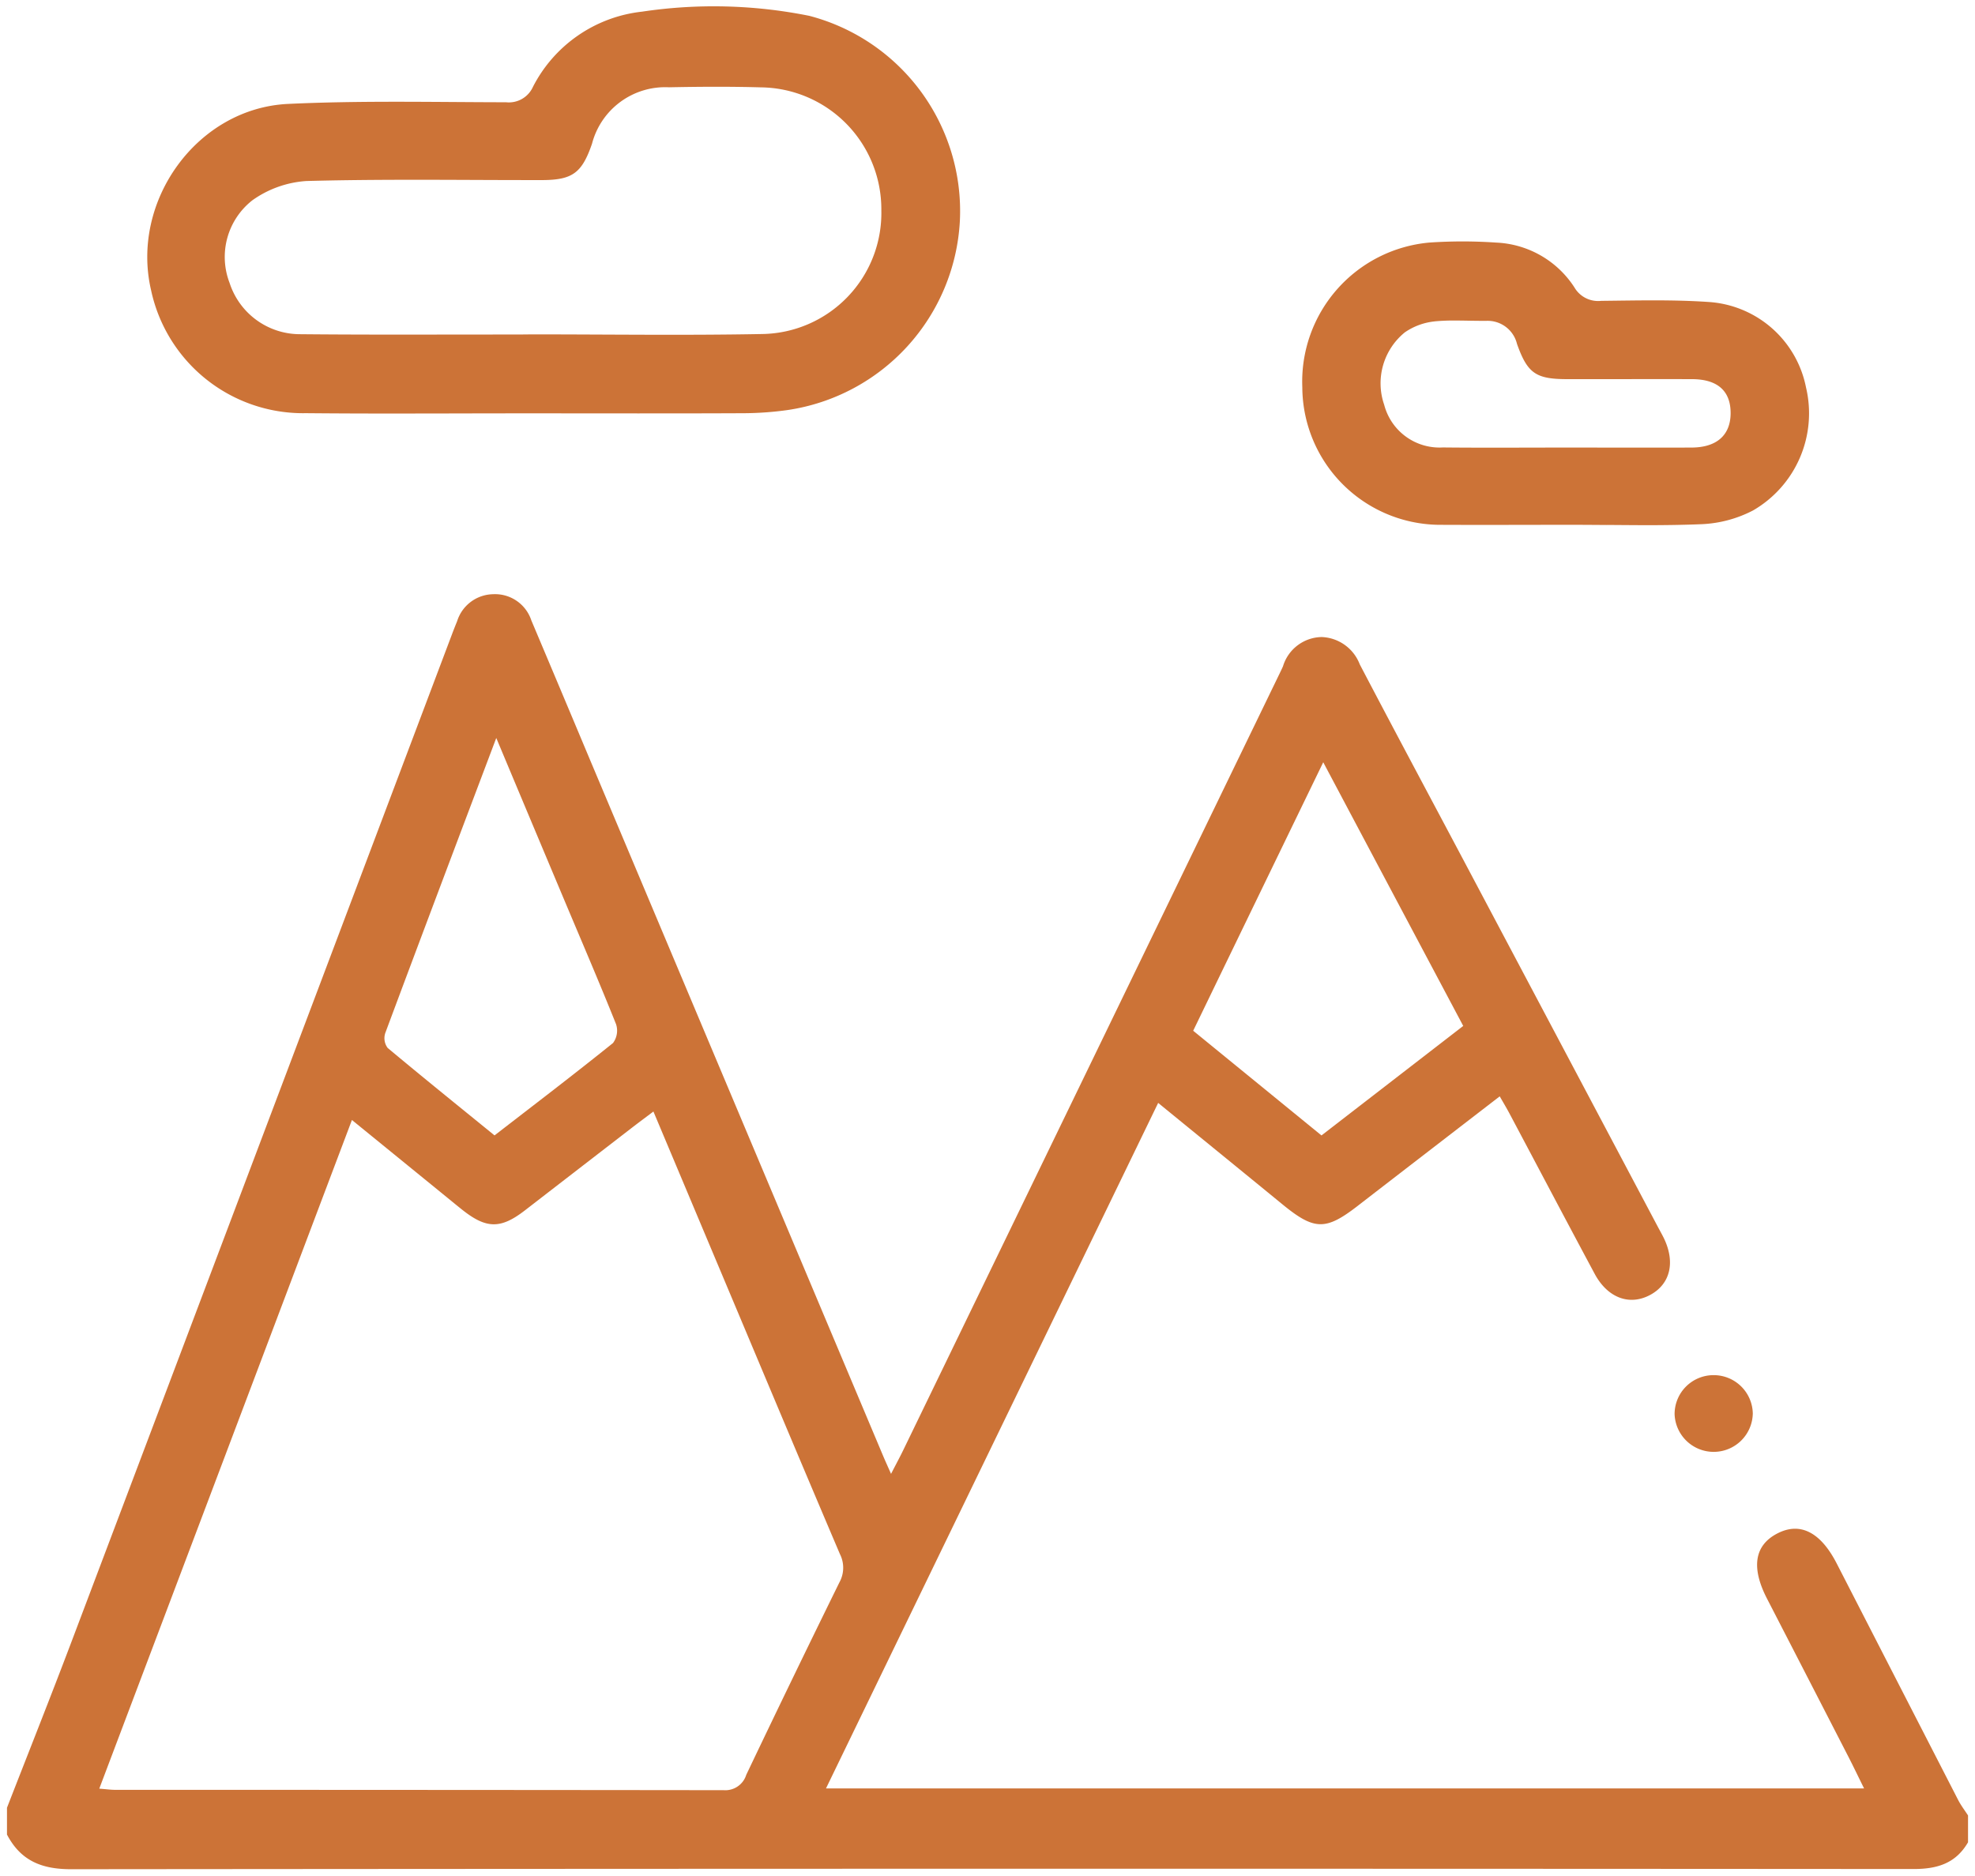 <svg xmlns="http://www.w3.org/2000/svg" width="141.438" height="134.377" viewBox="0 0 141.438 134.377">
  <path id="picto_montagne" data-name="picto montagne" d="M-1436.25-3983.947v-1.92c1.55-3.983,3.132-7.955,4.644-11.954q13.634-36.066,27.243-72.143c.113-.3.231-.595.351-.89a2.75,2.75,0,0,1,2.57-1.931,2.735,2.735,0,0,1,2.745,1.879q2.076,4.914,4.138,9.834,10.536,25.025,21.073,50.05c.14.332.291.659.548,1.241.352-.685.623-1.184.871-1.695q13.456-27.764,26.907-55.53c.1-.205.2-.41.291-.618a2.946,2.946,0,0,1,2.77-2.094,3.042,3.042,0,0,1,2.728,1.958c2.518,4.812,5.084,9.6,7.627,14.395q6.861,12.942,13.717,25.885c.128.242.263.48.387.724.893,1.765.533,3.368-.934,4.158s-3.042.229-3.975-1.511c-2.048-3.819-4.067-7.654-6.1-11.481-.21-.394-.439-.778-.7-1.23-3.456,2.665-6.82,5.254-10.178,7.85-2.289,1.77-3.1,1.752-5.382-.115-2.93-2.4-5.868-4.789-8.9-7.266-7.945,16.4-15.831,32.675-23.789,49.1h74.342c-.415-.84-.764-1.571-1.134-2.291q-2.909-5.661-5.825-11.317c-1.138-2.217-.888-3.793.722-4.641,1.638-.863,3.115-.126,4.279,2.141q4.344,8.463,8.69,16.925c.2.391.473.747.713,1.118v1.921c-.875,1.511-2.2,1.917-3.9,1.916q-65.98-.047-131.959.014h-.016C-1433.808-3981.468-1435.282-3982.1-1436.25-3983.947Zm6.611-3.288c.5.039.817.085,1.13.085q21.792,0,43.584.024a1.569,1.569,0,0,0,1.618-1.1q3.294-6.912,6.672-13.785a2.168,2.168,0,0,0,.033-2.031c-2.857-6.708-5.673-13.431-8.5-20.15-1.606-3.818-3.211-7.636-4.854-11.542-.574.433-1.048.783-1.515,1.143q-3.85,2.971-7.7,5.947c-1.742,1.342-2.767,1.317-4.516-.084-.464-.371-.921-.749-1.382-1.124l-6.478-5.275C-1417.608-4019.082-1423.6-4003.209-1429.64-3987.236Zm78.337-54.286,9.189,7.5,10.151-7.843c-3.346-6.3-6.638-12.5-10.025-18.885C-1345.165-4054.192-1348.219-4047.889-1351.3-4041.521Zm-57.867.2a1.16,1.16,0,0,0,.181,1.033c2.513,2.1,5.067,4.16,7.654,6.265,2.885-2.232,5.714-4.387,8.483-6.616a1.483,1.483,0,0,0,.221-1.346c-1.218-3.044-2.516-6.055-3.786-9.078-1.549-3.687-3.1-7.375-4.794-11.425C-1403.955-4055.218-1406.579-4048.278-1409.17-4041.325Zm92.344,27.233a2.789,2.789,0,0,1,2.781-2.764,2.8,2.8,0,0,1,2.819,2.731,2.8,2.8,0,0,1-2.786,2.764h-.013A2.8,2.8,0,0,1-1316.826-4014.092Zm-4.851-63.655c-.92-.007-1.84-.014-2.76-.013-3.108,0-6.215.016-9.323,0a9.9,9.9,0,0,1-9.727-9.85,10,10,0,0,1,9.077-10.364,35,35,0,0,1,4.8,0,7.032,7.032,0,0,1,5.614,3.217,1.96,1.96,0,0,0,1.909.956c2.557-.026,5.125-.094,7.672.079a7.61,7.61,0,0,1,7,6.12,8.037,8.037,0,0,1-3.793,8.813,8.791,8.791,0,0,1-3.633.982c-1.368.058-2.738.074-4.109.074C-1319.859-4077.733-1320.768-4077.74-1321.677-4077.747Zm-12.351-14.58a4.573,4.573,0,0,0-2.12.785,4.7,4.7,0,0,0-1.474,5.19,4.094,4.094,0,0,0,4.2,3.051c2.922.03,5.844.008,8.767.008,3.014,0,6.027.011,9.041,0,1.808-.008,2.792-.889,2.8-2.453.008-1.6-.932-2.442-2.767-2.447q-2.517-.006-5.033,0h-3.871c-2.267,0-2.871-.395-3.628-2.525a2.161,2.161,0,0,0-2.223-1.649c-.383,0-.767-.005-1.152-.011-.332-.006-.664-.012-.995-.012A14.551,14.551,0,0,0-1334.028-4092.326Zm-80.962,6.573a11.137,11.137,0,0,1-10.943-8.815c-1.482-6.372,3.287-13.026,9.807-13.337,5.2-.246,10.413-.126,15.621-.118a1.89,1.89,0,0,0,1.922-1.107,10,10,0,0,1,7.811-5.383,34.659,34.659,0,0,1,11.982.3,14.454,14.454,0,0,1,10.78,14.678,14.472,14.472,0,0,1-12.319,13.553,23.418,23.418,0,0,1-3.134.23c-5.071.024-10.143.01-15.215.009q-2.567,0-5.134.007-2.357.005-4.713.007Q-1411.758-4085.724-1414.99-4085.753Zm16.366-5.646c5.482,0,10.966.079,16.447-.025a8.668,8.668,0,0,0,8.542-8.867,8.728,8.728,0,0,0-8.623-8.8c-2.192-.062-4.386-.049-6.579-.005a5.418,5.418,0,0,0-5.519,4.047c-.724,2.1-1.4,2.594-3.594,2.6q-2.328,0-4.658-.011c-4.068-.016-8.135-.032-12.2.077a7.51,7.51,0,0,0-3.865,1.377,5.156,5.156,0,0,0-1.634,5.927,5.3,5.3,0,0,0,4.96,3.667c3.906.038,7.812.031,11.718.025q2.167,0,4.333-.005Z" transform="translate(1436.75 4115.345)" fill="#cc7337" stroke="rgba(0,0,0,0)" stroke-width="1"/>
</svg>
